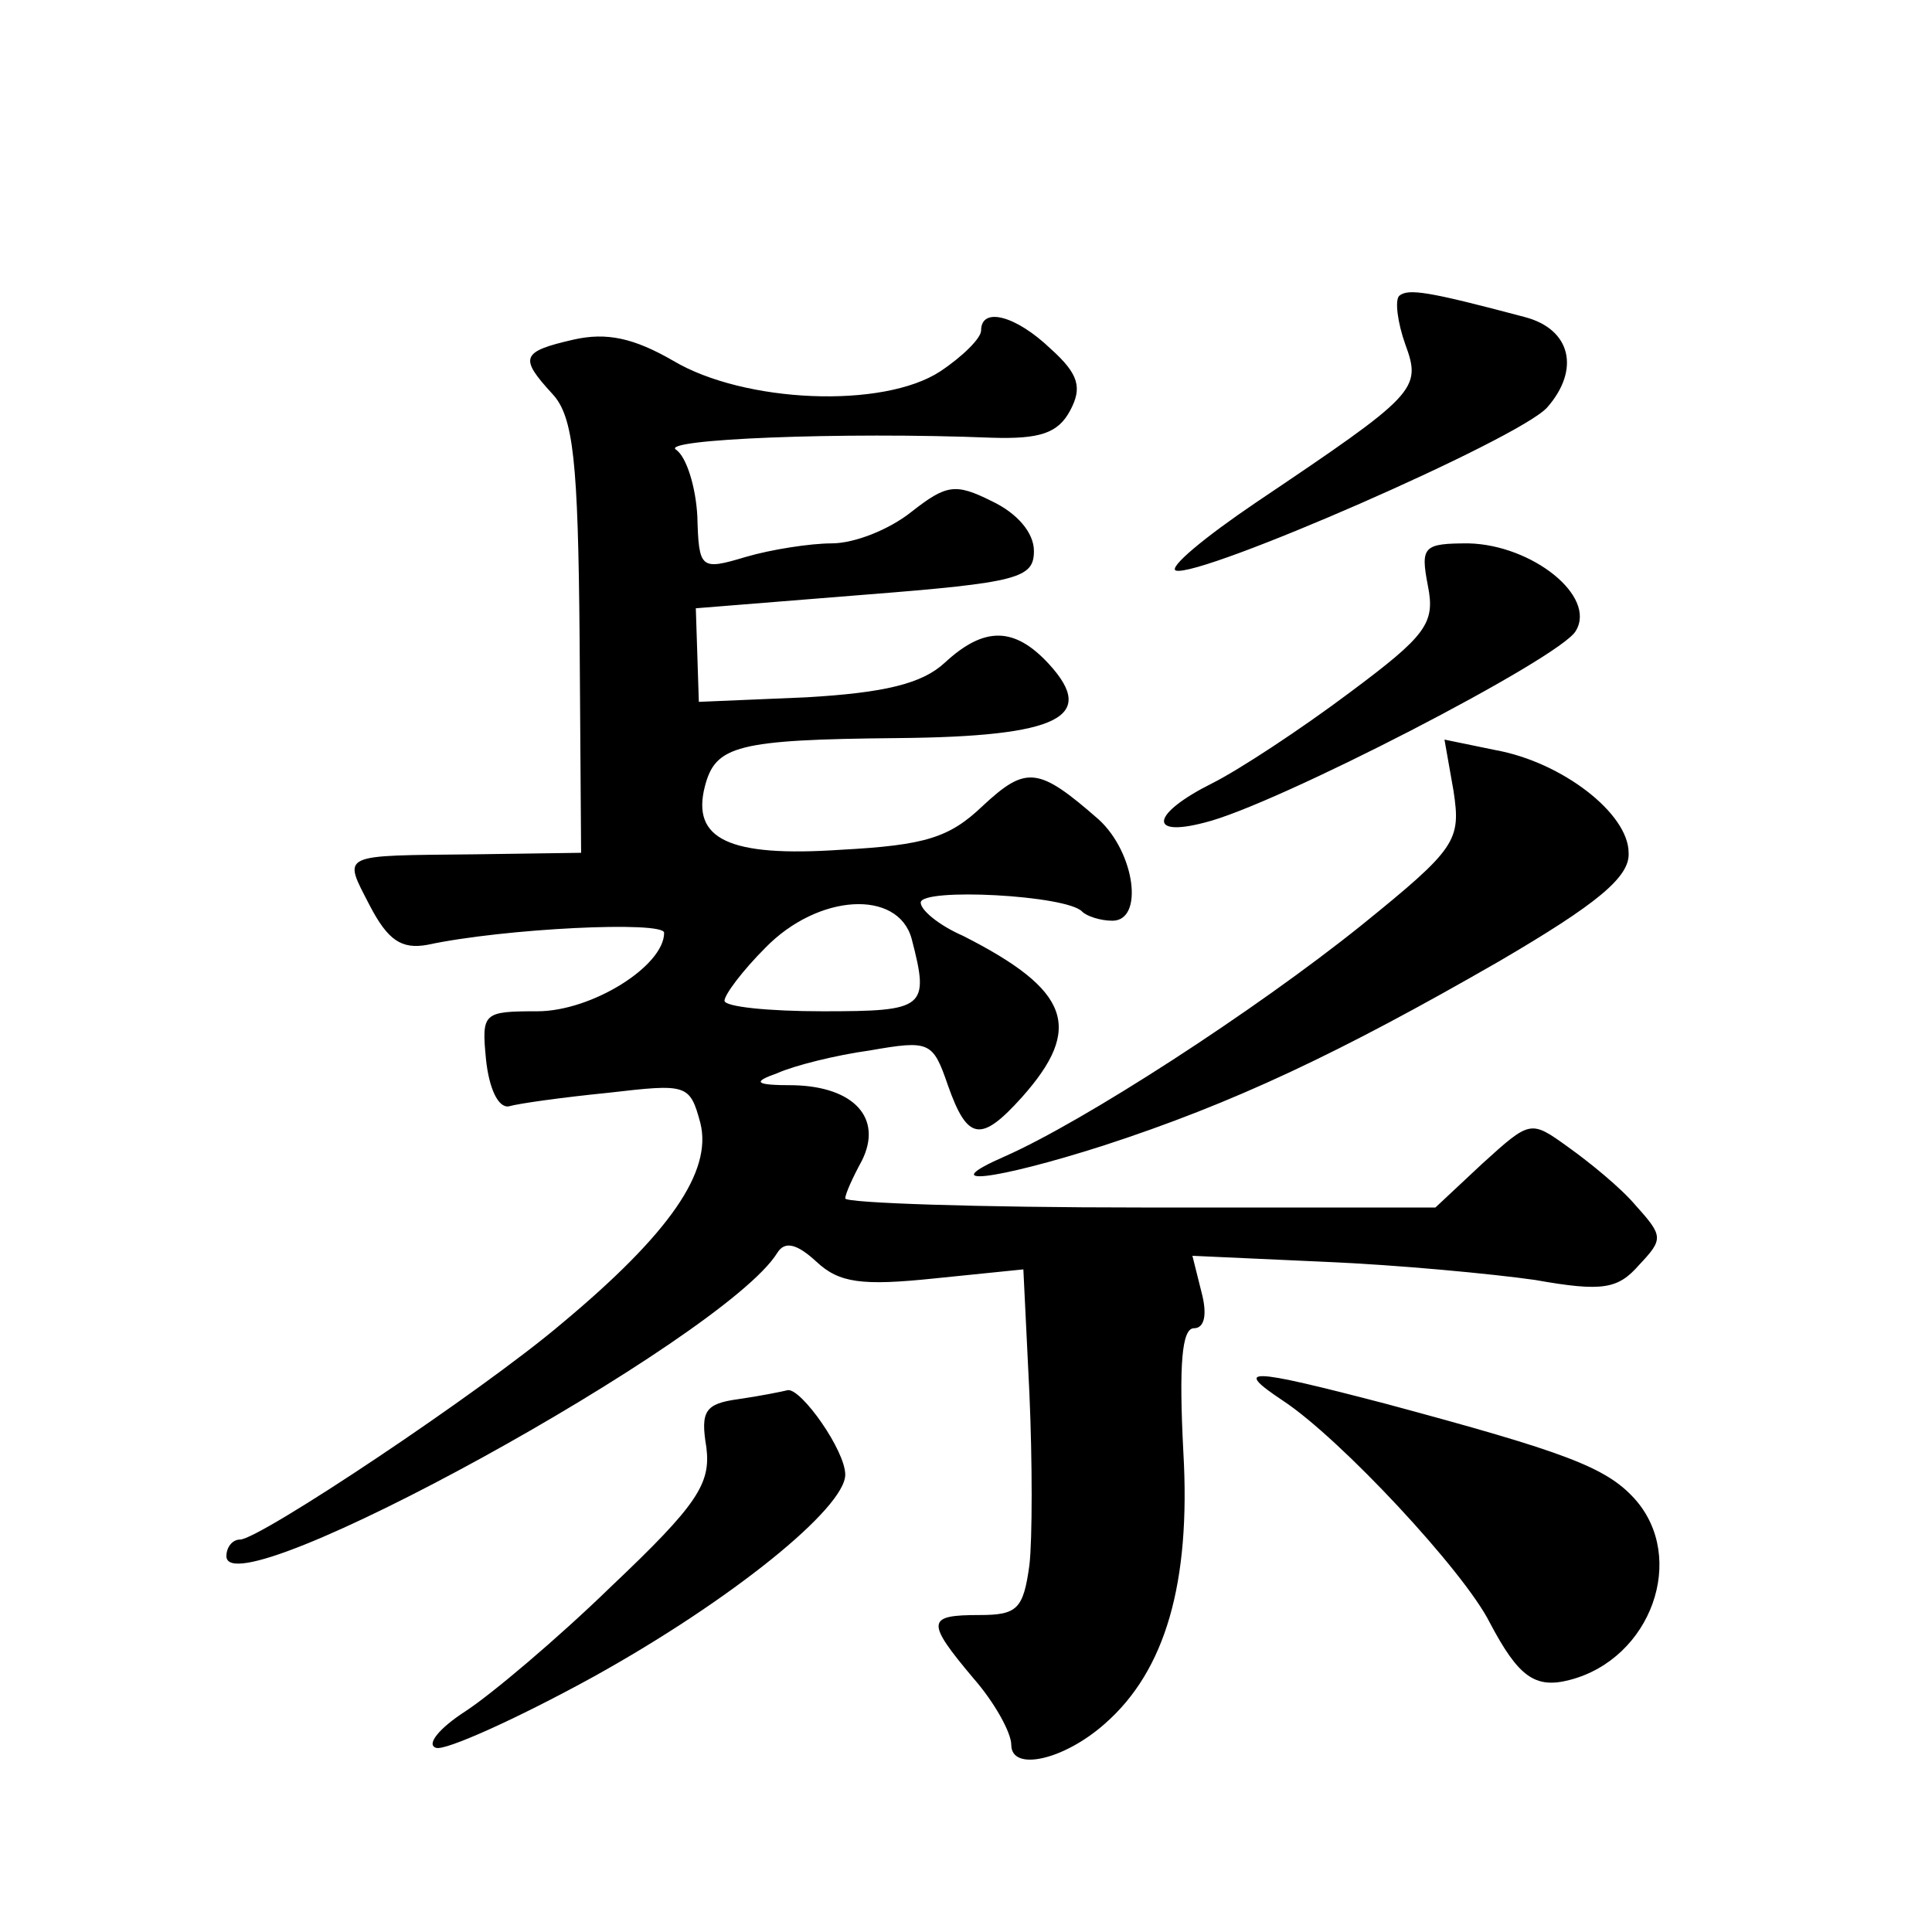 <?xml version="1.0" standalone="no"?>
<!DOCTYPE svg PUBLIC "-//W3C//DTD SVG 20010904//EN"
 "http://www.w3.org/TR/2001/REC-SVG-20010904/DTD/svg10.dtd">
<svg version="1.0" xmlns="http://www.w3.org/2000/svg"
 width="128pt" height="128pt" viewBox="0 0 128 128"
 preserveAspectRatio="xMidYMid meet">
<g transform="translate(0,128) scale(0.1,-0.1)"
fill="#0" stroke="none">
<path d="M927 1084 c-3 -3 -1 -18 4 -32 11 -30 8 -33 -99 -105 -34 -23 -58 -43
-53 -45 16 -5 227 87 246 108 22 25 16 52 -15 60 -64 17 -77 19 -83 14z M650 1061
c0 -5 -12 -17 -27 -27 -38 -25 -130 -21 -177 7 -26 15 -44 19 -66 14 -35 -8 -36
-12 -14 -36 14 -15 17 -45 18 -161 l1 -143 -70 -1 c-91 -1 -88 1 -70 -34 12 -23
21 -29 38 -26 51 11 157 16 157 8 0 -22 -48 -52 -84 -52 -36 0 -37 -1 -34 -32 2
-19 8 -32 15 -31 7 2 36 6 66 9 52 6 54 6 61 -20 8 -32 -20 -73 -92 -133 -53 -45
-200 -143 -213 -143 -5 0 -9 -5 -9 -11 0 -37 330 144 365 201 5 8 13 6 26 -6 15
-14 30 -16 78 -11 l59 6 4 -82 c2 -45 2 -97 0 -114 -4 -29 -8 -33 -33 -33 -35 0
-36 -4 -4 -42 14 -16 25 -36 25 -44 0 -18 35 -10 62 14 40 35 57 93 52 180 -3 58
-1 82 7 82 7 0 9 9 5 24 l-6 24 88 -4 c48 -2 111 -8 139 -12 45 -8 55 -6 69 10
16 17 16 19 -2 39 -10 12 -31 29 -45 39 -25 18 -25 18 -57 -11 l-31 -29 -195 0
c-108 0 -196 3 -196 6 0 3 5 14 11 25 14 28 -5 49 -45 50 -26 0 -28 2 -11 8 11
5 39 12 61 15 40 7 42 6 52 -23 13 -37 22 -38 49 -8 41 46 32 71 -39 107 -16 7
-28 17 -28 22 0 10 97 5 107 -6 3 -3 12 -6 20 -6 21 0 15 45 -9 67 -40 35 -48 36
-77 9 -22 -21 -38 -26 -94 -29 -74 -5 -99 7 -90 42 7 27 21 31 128 32 107 1 132
14 100 49 -23 25 -43 25 -69 1 -15 -14 -40 -20 -92 -23 l-71 -3 -1 31 -1 31 112
9 c102 8 112 11 112 29 0 12 -11 25 -28 33 -24 12 -30 11 -53 -7 -15 -12 -38 -21
-53 -21 -14 0 -40 -4 -57 -9 -30 -9 -31 -8 -32 27 -1 19 -7 39 -14 44 -12 7 110
12 209 8 32 -1 44 3 52 18 8 15 6 24 -13 41 -23 22 -46 28 -46 12z m-46 -403 c12
-46 9 -48 -59 -48 -36 0 -65 3 -65 7 0 4 12 20 27 35 35 36 88 39 97 6z M946 892
c5 -25 -1 -33 -52 -71 -32 -24 -73 -51 -91 -60 -40 -20 -43 -36 -5 -26 46 11 236
109 246 127 14 23 -29 57 -71 58 -30 0 -32 -2 -27 -28z M963 756 c5 -33 2 -38 -61
-89 -71 -57 -184 -130 -236 -153 -48 -21 -7 -16 65 7 86 28 156 61 262 122 65 38
87 56 86 72 0 26 -44 60 -88 68 l-34 7 6 -34z M850 352 c38 -25 120 -113 137 -147
19 -36 30 -44 53 -38 54 14 78 81 43 120 -19 21 -46 31 -165 63 -92 24 -101 24
-68 2z M489 353 c-22 -3 -25 -8 -21 -32 3 -24 -6 -38 -63 -92 -36 -35 -80 -72 -97
-83 -17 -11 -26 -22 -19 -24 6 -2 53 19 104 47 92 51 167 112 167 134 0 16 -29
57 -38 56 -4 -1 -19 -4 -33 -6z"/>
</g>
</svg>
